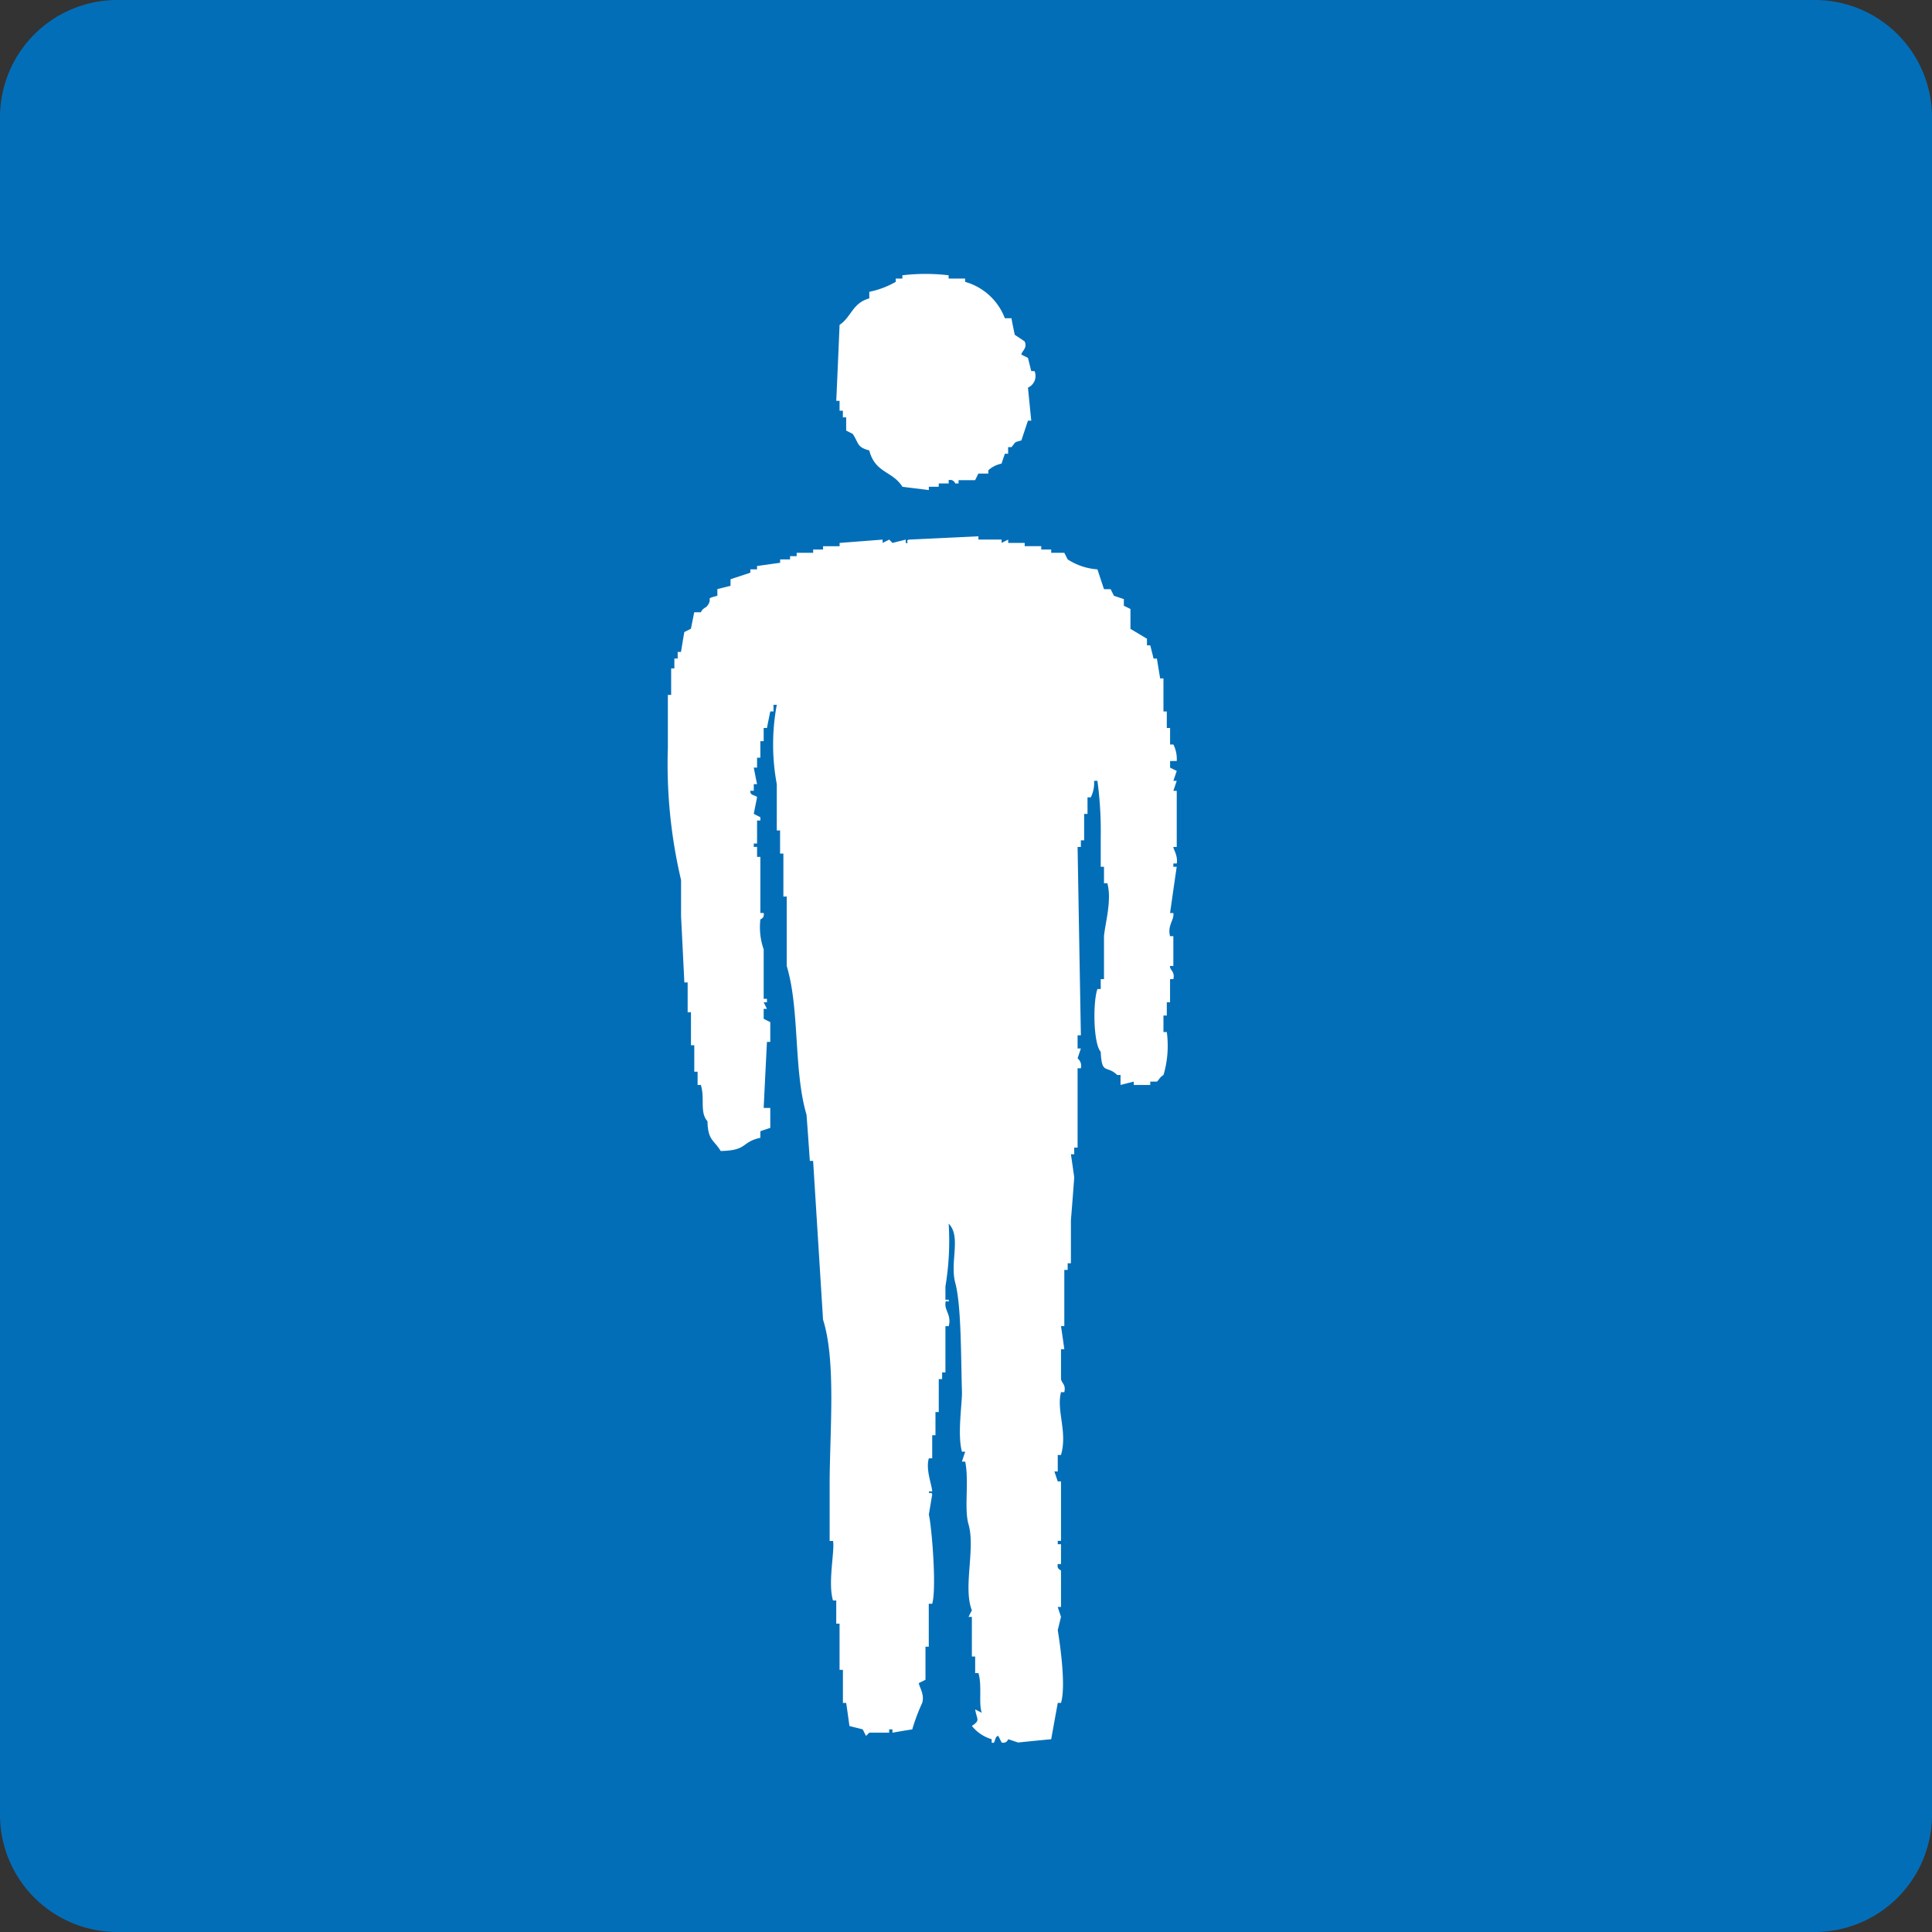<svg xmlns="http://www.w3.org/2000/svg" xmlns:xlink="http://www.w3.org/1999/xlink" width="168" height="168" viewBox="0 0 168 168"><rect x="0" y="0" width="168" height="168" fill="#333333" stroke="none"/><defs><clipPath id="a"><rect width="168" height="168" fill="none"/></clipPath></defs><g clip-path="url(#a)"><path d="M10.2,0H157.8A10.2,10.2,0,0,1,168,10.2V157.795A10.205,10.205,0,0,1,157.795,168H10.2A10.2,10.2,0,0,1,0,157.8V10.2A10.2,10.2,0,0,1,10.2,0Z" transform="translate(0 0)" fill="#036eb8"/><path d="M66.544,33.6h.288v.576h.286v1.148c.194.1.386.194.575.293.531.81.349,1.155,1.434,1.432.51,1.99,2.023,1.778,2.879,3.163.763.1,1.534.189,2.3.286v-.286h.86v-.286h.864v-.289a.462.462,0,0,1,.573.289h.289v-.289h1.439c.093-.19.192-.383.283-.573h.866v-.288a2.4,2.4,0,0,1,1.15-.576c.092-.285.19-.573.289-.86H81.2v-.574h.289c.391-.426.138-.4.862-.579.191-.57.384-1.148.575-1.725h.288c-.1-.954-.191-1.912-.288-2.872a1.106,1.106,0,0,0,.572-1.437h-.284c-.1-.383-.191-.763-.288-1.149l-.575-.285c.041-.327.552-.556.285-1.149-.285-.19-.571-.384-.859-.575-.1-.479-.2-.958-.288-1.439h-.573a5.2,5.2,0,0,0-3.454-3.162v-.288H76.027v-.285a17.113,17.113,0,0,0-4.021,0v.285h-.577v.288a7.709,7.709,0,0,1-2.3.865v.573c-1.468.4-1.551,1.612-2.584,2.3q-.138,3.3-.288,6.606h.288Z" transform="translate(6.462 2.116)" fill="#fff" fill-rule="evenodd"/><path d="M97.164,70.94c.122-.673-.316-1.263-.292-1.437h.292V64.622h-.292c.1-.292.193-.579.292-.867h-.292c.1-.288.193-.574.292-.86l-.578-.289v-.574h.578a2.79,2.79,0,0,0-.292-1.437h-.286V59.159H96.3V57.724h-.291V54.847h-.289c-.091-.576-.188-1.148-.282-1.724H95.15c-.092-.38-.191-.766-.288-1.149h-.286V51.4l-1.436-.86V48.814c-.191-.1-.386-.193-.575-.285v-.575c-.288-.1-.574-.194-.862-.289-.094-.194-.192-.384-.286-.576H90.84c-.193-.571-.383-1.149-.572-1.724A5.438,5.438,0,0,1,87.68,44.5c-.1-.189-.192-.38-.291-.572H86.247v-.29h-.864v-.288h-1.44v-.284H82.507v-.29c-.19.1-.381.19-.574.29v-.29H79.919V42.49q-3.014.147-6.035.288c-.39.1.116.345-.288.29v-.29c-.383.1-.765.19-1.149.29l-.286-.29c-.191.1-.384.19-.574.29v-.29c-1.247.1-2.491.19-3.739.29v.284H66.411v.286h-.862v.29H64.114v.288H63.54V44.5h-.863v.294c-.669.091-1.342.189-2.01.282v.288h-.579v.291c-.571.19-1.143.38-1.724.57V46.8c-.38.091-.763.19-1.145.282v.578c-1.177.322-.336.126-.862.862-.158.217-.373.173-.578.576h-.573q-.14.714-.288,1.434c-.192.094-.385.191-.574.288-.1.574-.191,1.149-.288,1.725h-.288v.573h-.288v.862H53.2v2.3h-.286v4.6a43.989,43.989,0,0,0,1.148,11.5v3.163c.1,1.912.189,3.827.288,5.744h.285v2.587h.289v2.874h.288v2.3H55.5V90.2h.282c.369,1.194-.12,2.377.578,3.159.037,1.692.56,1.6,1.146,2.584,2.378-.045,1.744-.769,3.451-1.149v-.573c.289-.1.574-.192.862-.289V92.2h-.573q.138-2.874.285-5.744h.288V84.733c-.194-.093-.384-.189-.573-.289v-.86h.285c-.1-.2-.193-.384-.285-.573h.285v-.3h-.285v-4.3a5.858,5.858,0,0,1-.289-2.586c.019-.079.368-.092.289-.581h-.289V70.366h-.286V69.5h-.286v-.291h.286V67.206h.286v-.288c-.193-.1-.383-.194-.573-.293.092-.471.19-.954.286-1.434-.068-.209-.649-.126-.579-.571h.293v-.579h.286c-.1-.477-.194-.954-.286-1.436h.286v-.862h.286V60.307h.289V59.159h.285c.093-.482.192-.96.288-1.437H62.1v-.578h.286a18.8,18.8,0,0,0,0,6.9v4.027h.286v2.011h.288v3.735h.289v6.035c1.144,3.775.584,9.1,1.722,12.931.1,1.338.2,2.681.288,4.021h.286q.431,6.893.862,13.8c1.155,3.639.575,9.769.575,14.364v4.885h.291c.181.753-.469,3.621,0,5.173h.283v2.016h.288v4.021h.292v2.876h.284c.1.661.193,1.336.285,2.006.386.1.769.189,1.154.292.093.19.19.38.286.57l.285-.283h1.726v-.286h.286v.286c.575-.1,1.149-.2,1.724-.286a16.933,16.933,0,0,1,.862-2.3c.236-.74-.281-1.43-.288-1.726.19-.1.384-.19.575-.289v-2.878h.286v-3.729H75.9c.4-1.376-.045-6.73-.292-7.762.1-.576.189-1.151.292-1.725-.083-.4-.245.114-.292-.288H75.9c-.022-.558-.583-1.89-.292-2.872H75.9v-2.01h.283v-2.016h.288v-2.868h.291v-.579h.288v-4.02h.283c.265-.935-.357-1.35-.283-2.017.041-.4.34.116.283-.28h-.283V107.72a24.1,24.1,0,0,0,.283-5.458c1.112,1.122.08,3.333.578,5.17.513,1.918.482,6.1.576,9.484.024.959-.414,3.681,0,5.173h.284c-.1.289-.193.576-.284.865h.284c.352,1.751-.112,4.077.289,5.46.61,2.109-.493,5.493.29,7.469-.1.193-.2.383-.29.573h.29V139.9h.286v1.442h.284c.33,1.11,0,2.626.29,3.452-.2-.1-.385-.2-.574-.292.155.92.469.92-.286,1.437a3.474,3.474,0,0,0,1.722,1.153v.286c.383.184.177-.495.574-.578.1.193.19.384.289.578a.449.449,0,0,0,.574-.286c.286.092.573.191.86.286.96-.1,1.917-.194,2.879-.286q.283-1.582.572-3.16H87.1c.452-1.5-.1-5.213-.283-6.324.093-.384.192-.765.283-1.155-.091-.281-.19-.573-.283-.86H87.1v-3.16c-.018-.081-.373-.081-.283-.574H87.1v-1.723h-.283v-.29H87.1v-5.173h-.283c-.1-.283-.193-.574-.291-.862h.291v-1.437H87.1c.584-2.017-.414-3.819,0-5.461h.288c.154-.684-.223-.742-.288-1.145v-2.59h.288c-.091-.671-.189-1.339-.288-2.01h.288v-4.884h.291v-.578h.283v-3.735c.1-1.245.2-2.491.288-3.738-.091-.672-.19-1.34-.288-2.007h.288v-.576h.292v-6.9h.286a.84.84,0,0,0-.286-.863c.093-.282.19-.573.286-.86h-.286V85.882h.286q-.145-8.187-.286-16.378h.286v-.574h.283v-2.3h.294V65.192h.284a2.776,2.776,0,0,0,.288-1.438h.29a32.335,32.335,0,0,1,.288,4.887v2.585h.284v1.437h.29c.412,1.452-.2,3.539-.29,4.6V81h-.284v.857h-.288c-.4,1.133-.363,4.734.288,5.463.091,2.048.516,1.118,1.436,2.016h.286V90.2c.383-.1.764-.193,1.149-.29v.29h1.436v-.29h.578c.111-.068.266-.412.571-.572A8.957,8.957,0,0,0,96.3,85.6h-.291V84.16H96.3V83.011h.283V81h.286c.168-.666-.34-.794-.286-1.149h.286V77.264h-.286c-.247-.941.383-1.425.286-2.015h-.286c.192-1.344.383-2.678.578-4.022h-.292V70.94Z" transform="translate(5.161 4.144)" fill="#fff" fill-rule="evenodd"/></g></svg>
